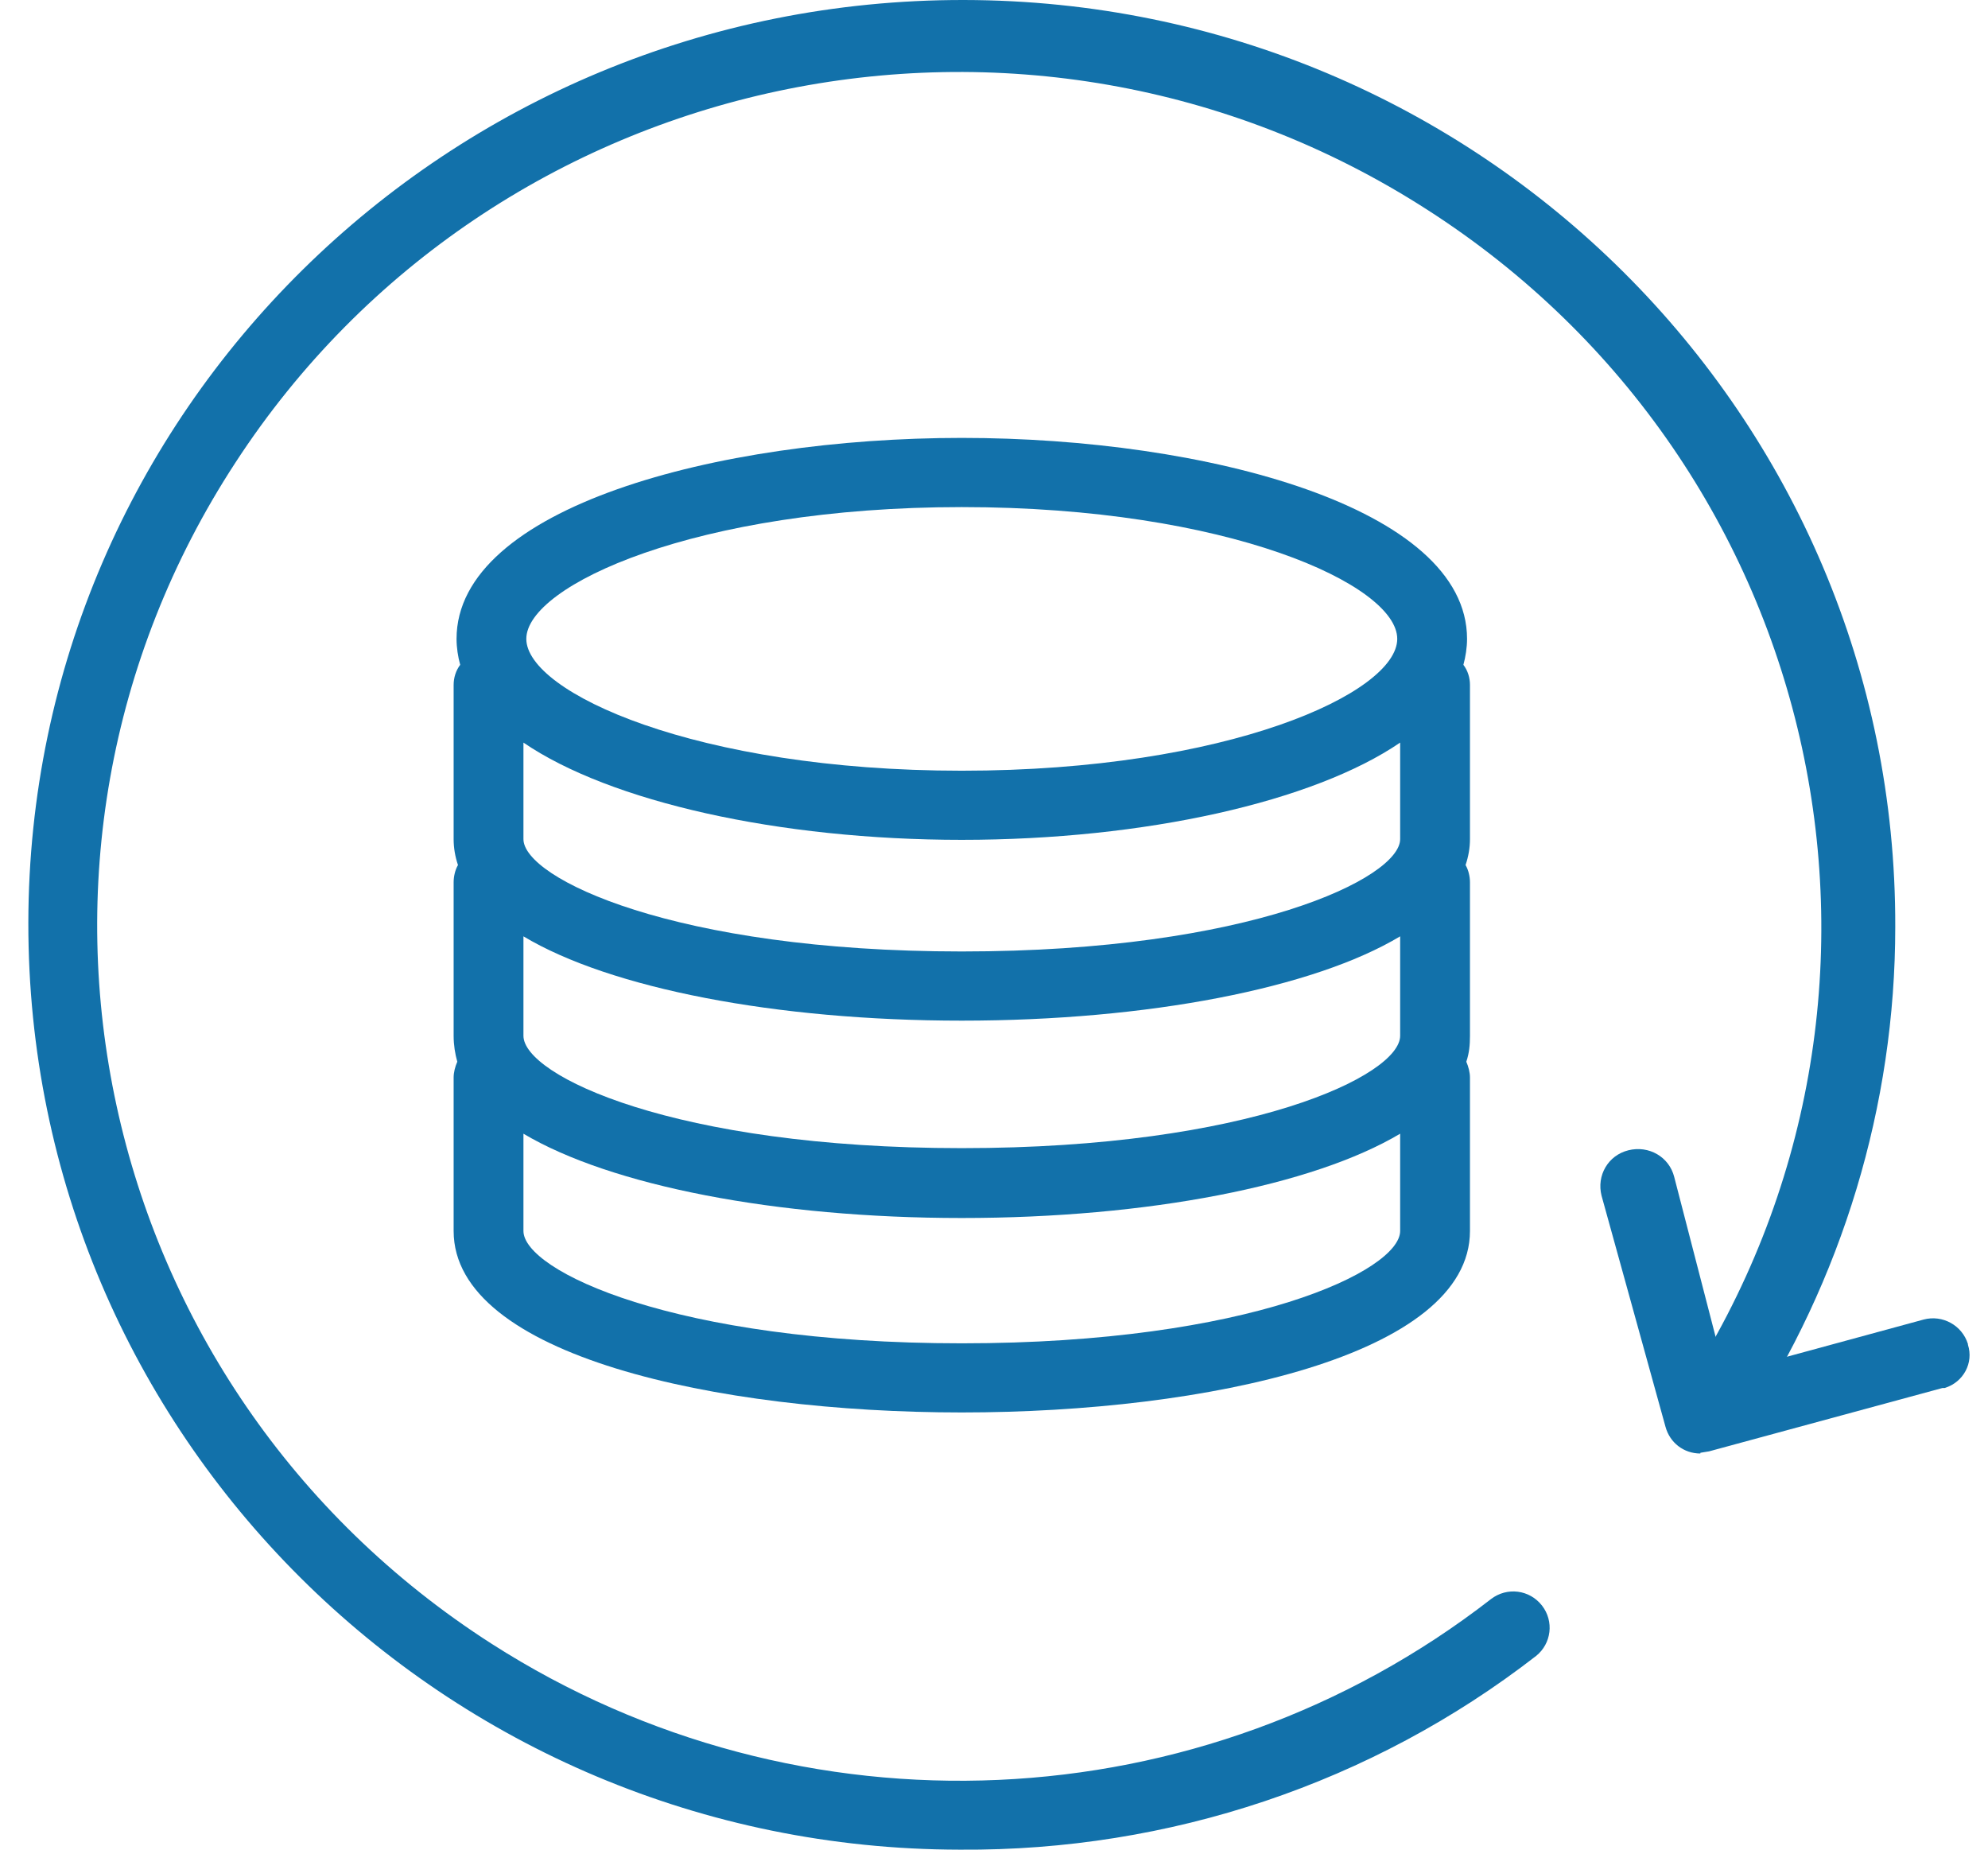 <svg width="43" height="40" viewBox="0 0 43 40" fill="none" xmlns="http://www.w3.org/2000/svg">
<g clip-path="url(#clip0_314_20539)">
<path d="M36.779 31.433C36.418 31.433 36.119 31.199 36.025 30.857L34.641 25.857C34.531 25.421 34.782 24.984 35.223 24.875C35.663 24.766 36.103 25.016 36.213 25.452L37.314 29.704L41.607 28.536C42.016 28.427 42.44 28.66 42.566 29.065C42.566 29.065 42.566 29.065 42.566 29.081C42.692 29.47 42.472 29.891 42.063 30.016C42.047 30.016 42.032 30.016 42.016 30.016L36.968 31.386L36.779 31.417V31.433Z" fill="#1271AA"/>
<path d="M20.756 40C9.608 39.984 0.598 31.012 0.613 19.953C0.629 8.91 9.686 -0.016 20.851 2.03568e-05C31.999 0.016 41.025 8.988 40.994 20.047C40.994 23.91 39.846 27.679 37.723 30.903C37.503 31.277 37.031 31.402 36.654 31.199C36.276 30.981 36.151 30.514 36.355 30.14C36.355 30.109 36.386 30.093 36.402 30.078C42 21.511 39.516 10.078 30.867 4.533C22.219 -1.028 10.677 1.433 5.095 10C-0.503 18.567 1.981 30 10.63 35.545C17.313 39.829 25.993 39.439 32.251 34.58C32.597 34.315 33.084 34.377 33.352 34.72C33.619 35.062 33.556 35.545 33.226 35.81C29.672 38.567 25.285 40.031 20.772 40H20.756Z" fill="#1271AA"/>
<path d="M31.795 14.813C31.795 14.657 31.748 14.502 31.653 14.377C31.7 14.206 31.732 14.003 31.732 13.816C31.732 10.981 26.102 9.47 20.803 9.47C15.504 9.47 9.875 10.981 9.875 13.816C9.875 14.003 9.906 14.206 9.954 14.377C9.859 14.502 9.812 14.657 9.812 14.813V18.146C9.812 18.333 9.843 18.52 9.906 18.707C9.843 18.816 9.812 18.956 9.812 19.081V22.399C9.812 22.601 9.843 22.788 9.891 22.96C9.843 23.069 9.812 23.193 9.812 23.302V26.62C9.812 29.315 15.504 30.545 20.803 30.545C26.102 30.545 31.795 29.315 31.795 26.62V23.302C31.795 23.193 31.763 23.069 31.716 22.96C31.779 22.773 31.795 22.601 31.795 22.399V19.081C31.795 18.956 31.763 18.816 31.7 18.707C31.763 18.52 31.795 18.333 31.795 18.146V14.813ZM30.285 24.517V26.62C30.285 27.477 27.03 29.05 20.803 29.05C14.576 29.05 11.322 27.477 11.322 26.62V24.517C13.209 25.639 16.778 26.34 20.803 26.34C24.829 26.34 28.398 25.639 30.285 24.517ZM20.803 10.966C26.558 10.966 30.222 12.648 30.222 13.816C30.222 14.985 26.558 16.667 20.803 16.667C15.048 16.667 11.384 14.969 11.384 13.816C11.384 12.664 15.048 10.966 20.803 10.966ZM11.322 16.059C13.193 17.337 16.841 18.162 20.803 18.162C24.766 18.162 28.414 17.337 30.285 16.059V18.146C30.285 18.988 27.03 20.576 20.803 20.576C14.576 20.576 11.322 18.988 11.322 18.146V16.059ZM11.322 20.249C13.193 21.371 16.778 22.072 20.803 22.072C24.829 22.072 28.414 21.371 30.285 20.249V22.399C30.285 23.256 27.03 24.829 20.803 24.829C14.576 24.829 11.322 23.256 11.322 22.399V20.249Z" fill="#1271AA"/>
</g>
<defs>
<clipPath id="clip0_314_20539">
<rect width="42" height="40" fill="white" transform="translate(0.613)"/>
</clipPath>
</defs>
</svg>
